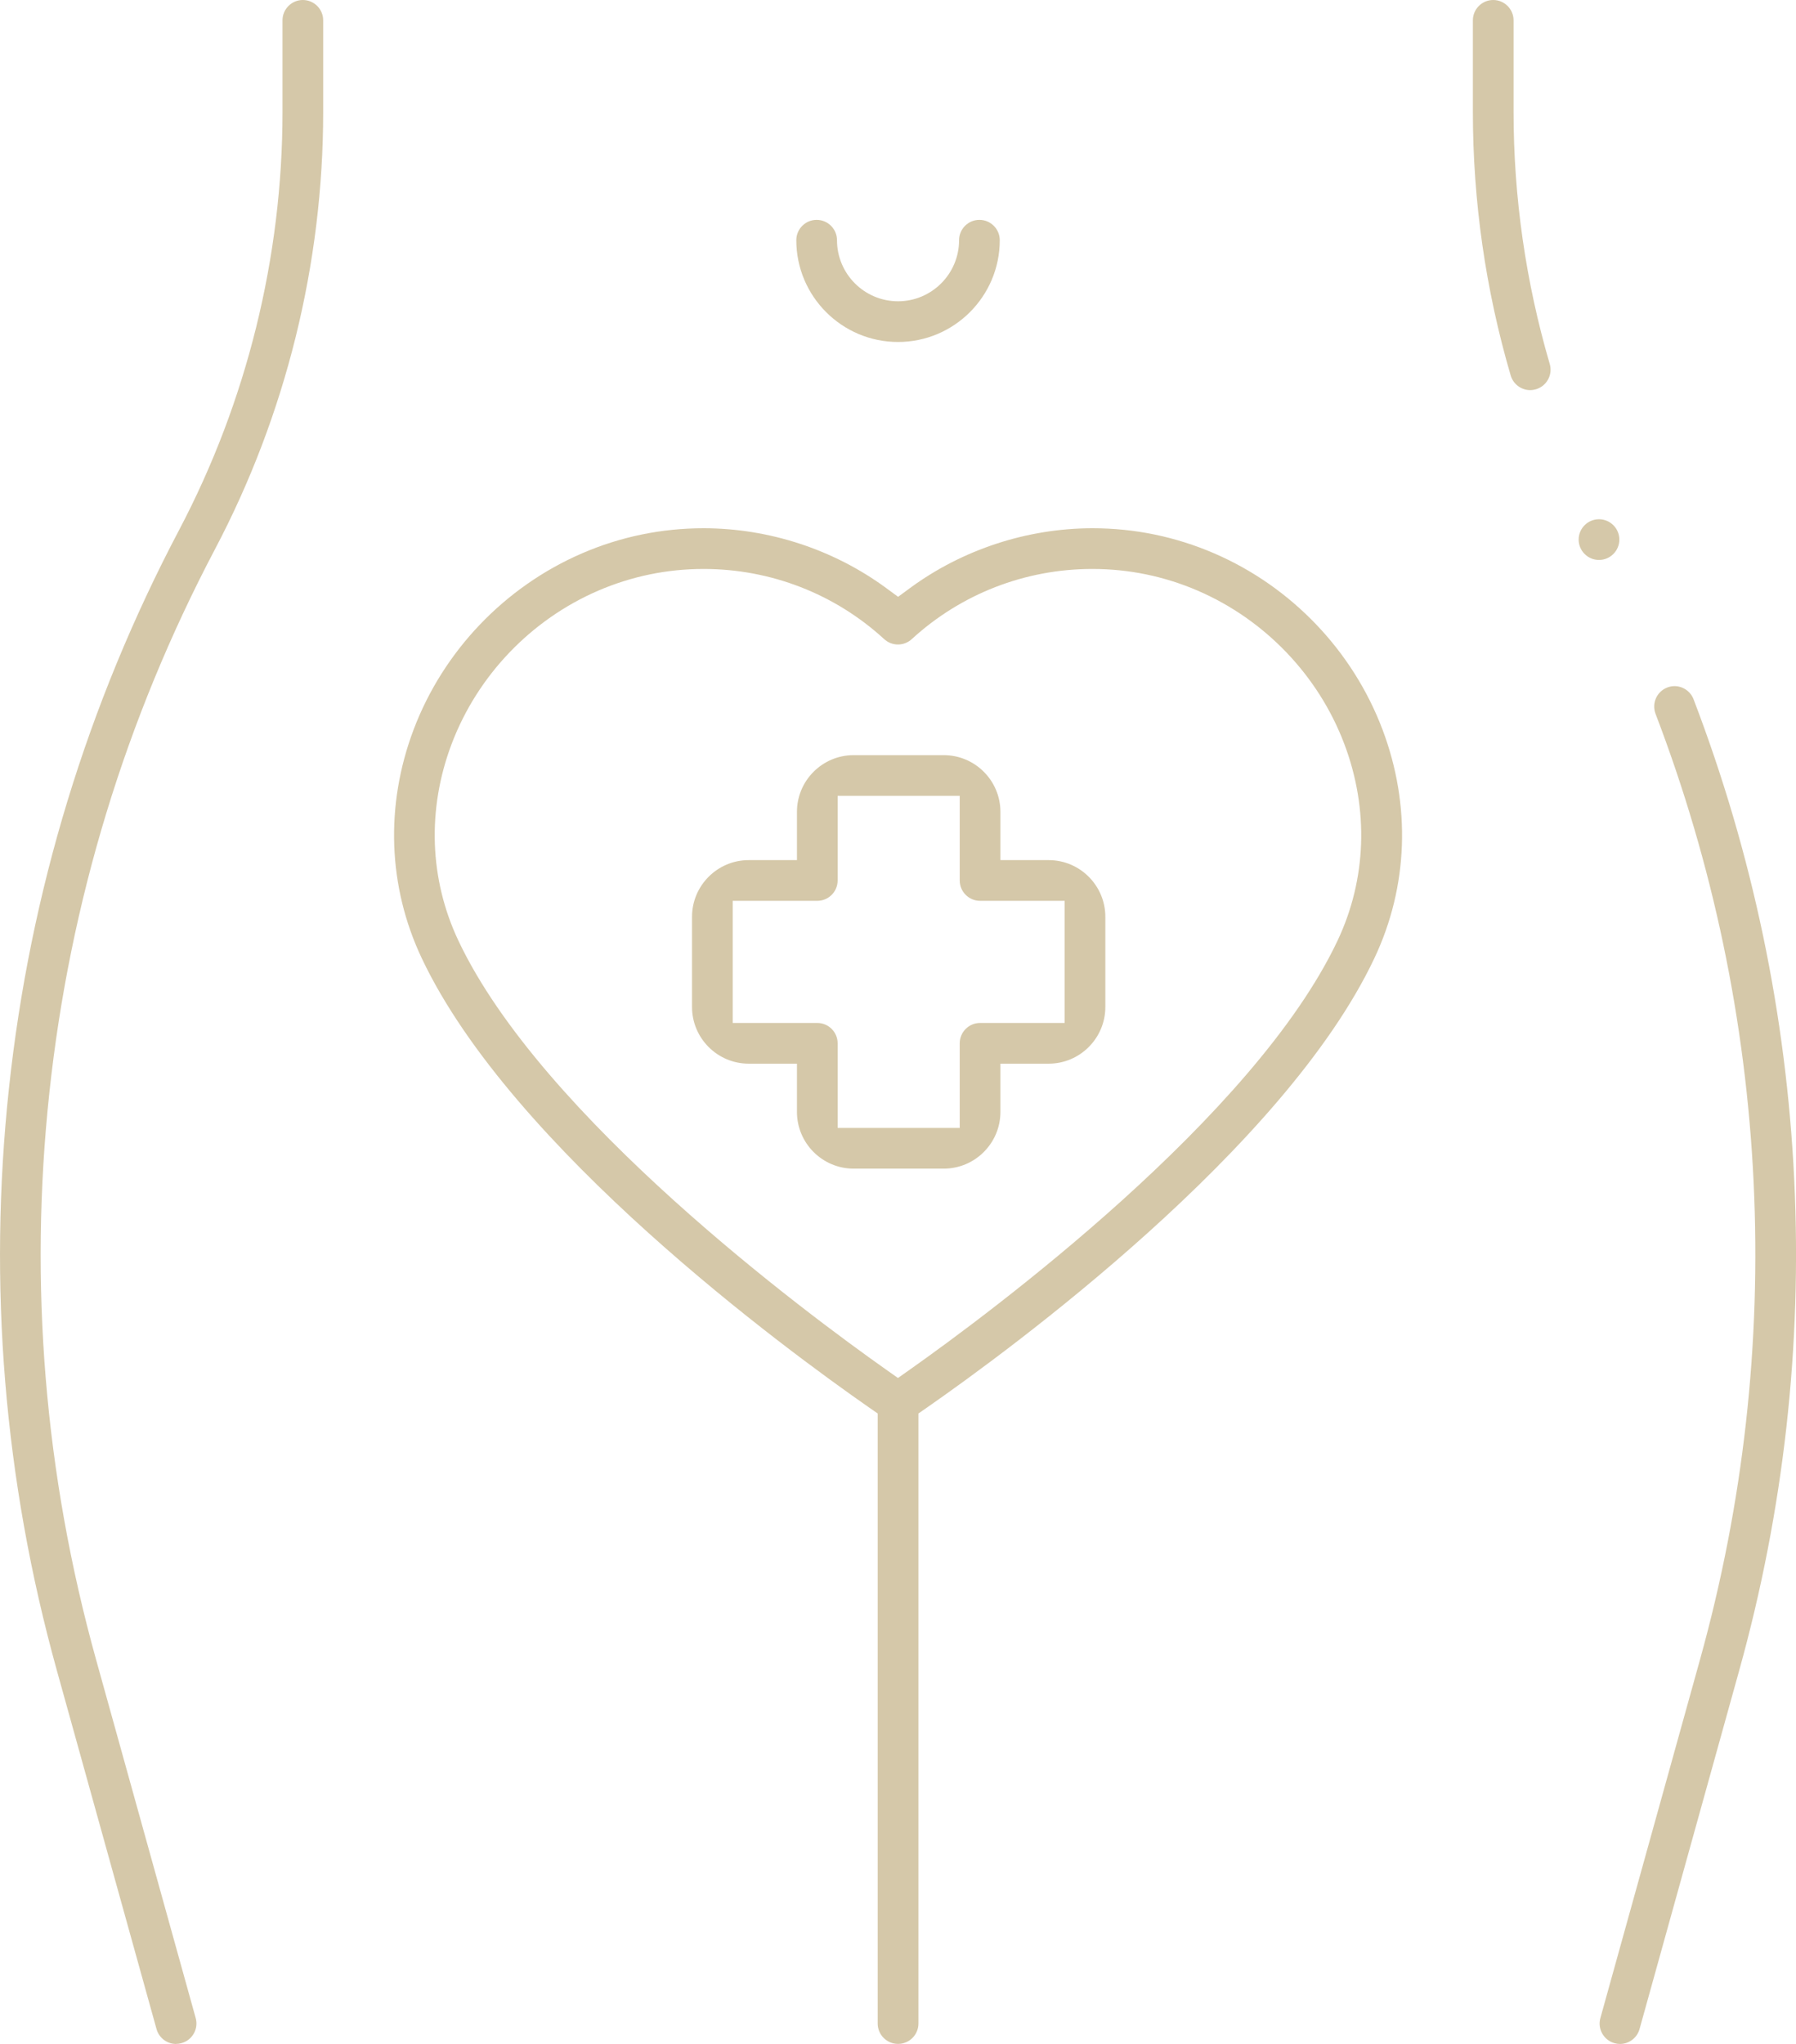 <?xml version="1.0" encoding="UTF-8"?>
<svg id="Layer_2" data-name="Layer 2" xmlns="http://www.w3.org/2000/svg" viewBox="0 0 275.41 313.3">
  <defs>
    <style>
      .cls-1 {
        fill: #d5c8a9;
        stroke-width: 0px;
      }
    </style>
  </defs>
  <g id="Layer_1-2" data-name="Layer 1">
    <g>
      <path class="cls-1" d="M27,313.3c-1.39,0-2.63-.94-3-2.29l-15.29-54.99C.62,226.9-1.85,196.9,1.37,166.84c3.22-30.05,12-58.85,26.09-85.59,10.38-19.69,15.86-41.86,15.86-64.11V3.12c0-1.72,1.4-3.12,3.12-3.12s3.12,1.4,3.12,3.12v14.02c0,23.27-5.73,46.44-16.58,67.02-13.72,26.04-22.27,54.08-25.41,83.34-3.14,29.26-.73,58.48,7.15,86.84l15.29,54.99c.22.8.12,1.65-.29,2.37-.41.73-1.08,1.25-1.88,1.47-.28.08-.56.12-.84.12Z"/>
      <path class="cls-1" d="M234.65,59.8c-1.37,0-2.6-.92-2.99-2.24-3.85-13.13-5.8-26.73-5.8-40.42V3.12c0-1.72,1.4-3.12,3.12-3.12s3.12,1.4,3.12,3.12v14.02c0,13.09,1.87,26.1,5.55,38.66.23.8.14,1.64-.26,2.37-.4.73-1.06,1.26-1.86,1.5-.29.08-.59.13-.88.13Z"/>
      <path class="cls-1" d="M248.42,313.3c-.28,0-.56-.04-.84-.12-.8-.22-1.47-.75-1.88-1.47-.41-.73-.51-1.57-.29-2.37l15.29-54.99c6.63-23.84,9.39-48.47,8.21-73.19-1.18-24.61-6.24-48.75-15.04-71.75-.61-1.61.19-3.41,1.8-4.03.36-.14.73-.21,1.11-.21,1.29,0,2.46.81,2.92,2.01,9.04,23.62,14.23,48.41,15.44,73.68,1.22,25.38-1.62,50.67-8.43,75.16l-15.29,54.99c-.37,1.35-1.61,2.29-3,2.29Z"/>
      <path class="cls-1" d="M137.71,52.42c-8.6,0-15.6-7-15.6-15.6,0-1.72,1.4-3.12,3.12-3.12s3.12,1.4,3.12,3.12c0,5.16,4.2,9.36,9.36,9.36s9.36-4.2,9.36-9.36c0-1.72,1.4-3.12,3.12-3.12s3.12,1.4,3.12,3.12c0,8.6-7,15.6-15.6,15.6Z"/>
      <path class="cls-1" d="M137.71,313.29c-1.72,0-3.12-1.4-3.12-3.12v-93.51l-1.34-.93c-12.6-8.77-54.77-39.65-68.58-68.86-5.19-10.98-5.63-23.41-1.25-35.02,4.56-12.07,13.98-21.92,25.85-27.04,5.91-2.55,12.18-3.84,18.63-3.84,10,0,19.93,3.25,27.97,9.15l1.85,1.36,1.85-1.36c8.04-5.9,17.97-9.15,27.97-9.15,6.45,0,12.71,1.29,18.63,3.84,11.87,5.11,21.29,14.97,25.84,27.04,4.38,11.61,3.94,24.04-1.25,35.02-13.81,29.21-55.98,60.09-68.58,68.86l-1.34.93v93.51c0,1.72-1.4,3.12-3.12,3.12ZM107.9,87.21c-5.59,0-11.03,1.12-16.17,3.33-10.32,4.45-18.51,13.02-22.48,23.51-3.78,10.01-3.41,20.72,1.05,30.15,12.8,27.07,53.44,57.17,65.6,65.75l1.8,1.27,1.8-1.27c12.15-8.58,52.8-38.69,65.6-65.75,4.46-9.43,4.83-20.14,1.05-30.15-3.96-10.49-12.16-19.06-22.48-23.51-5.13-2.21-10.57-3.33-16.16-3.33-10.3,0-20.13,3.82-27.7,10.76-.58.53-1.33.82-2.11.82s-1.53-.29-2.11-.82c-7.57-6.94-17.4-10.76-27.7-10.76Z"/>
      <path class="cls-1" d="M130.9,179.13c-4.79,0-8.69-3.9-8.69-8.69v-7.4h-7.4c-4.79,0-8.69-3.9-8.69-8.69v-13.82c0-4.79,3.9-8.69,8.69-8.69h7.4v-7.4c0-4.79,3.9-8.69,8.69-8.69h13.82c4.79,0,8.69,3.9,8.69,8.69v7.4h7.4c4.79,0,8.69,3.9,8.69,8.69v13.82c0,4.79-3.9,8.69-8.69,8.69h-7.4v7.4c0,4.79-3.9,8.69-8.69,8.69h-13.82ZM112.36,156.8h12.97c1.72,0,3.12,1.4,3.12,3.12v12.97h18.72v-12.97c0-1.72,1.4-3.12,3.12-3.12h12.97v-18.72h-12.97c-1.72,0-3.12-1.4-3.12-3.12v-12.97h-18.72v12.97c0,1.72-1.4,3.12-3.12,3.12h-12.97v18.72Z"/>
      <path class="cls-1" d="M245.2,85.83c-1.72,0-3.12-1.4-3.12-3.12s1.4-3.12,3.12-3.12,3.12,1.4,3.12,3.12-1.4,3.12-3.12,3.12Z"/>
    </g>
  </g>
</svg>